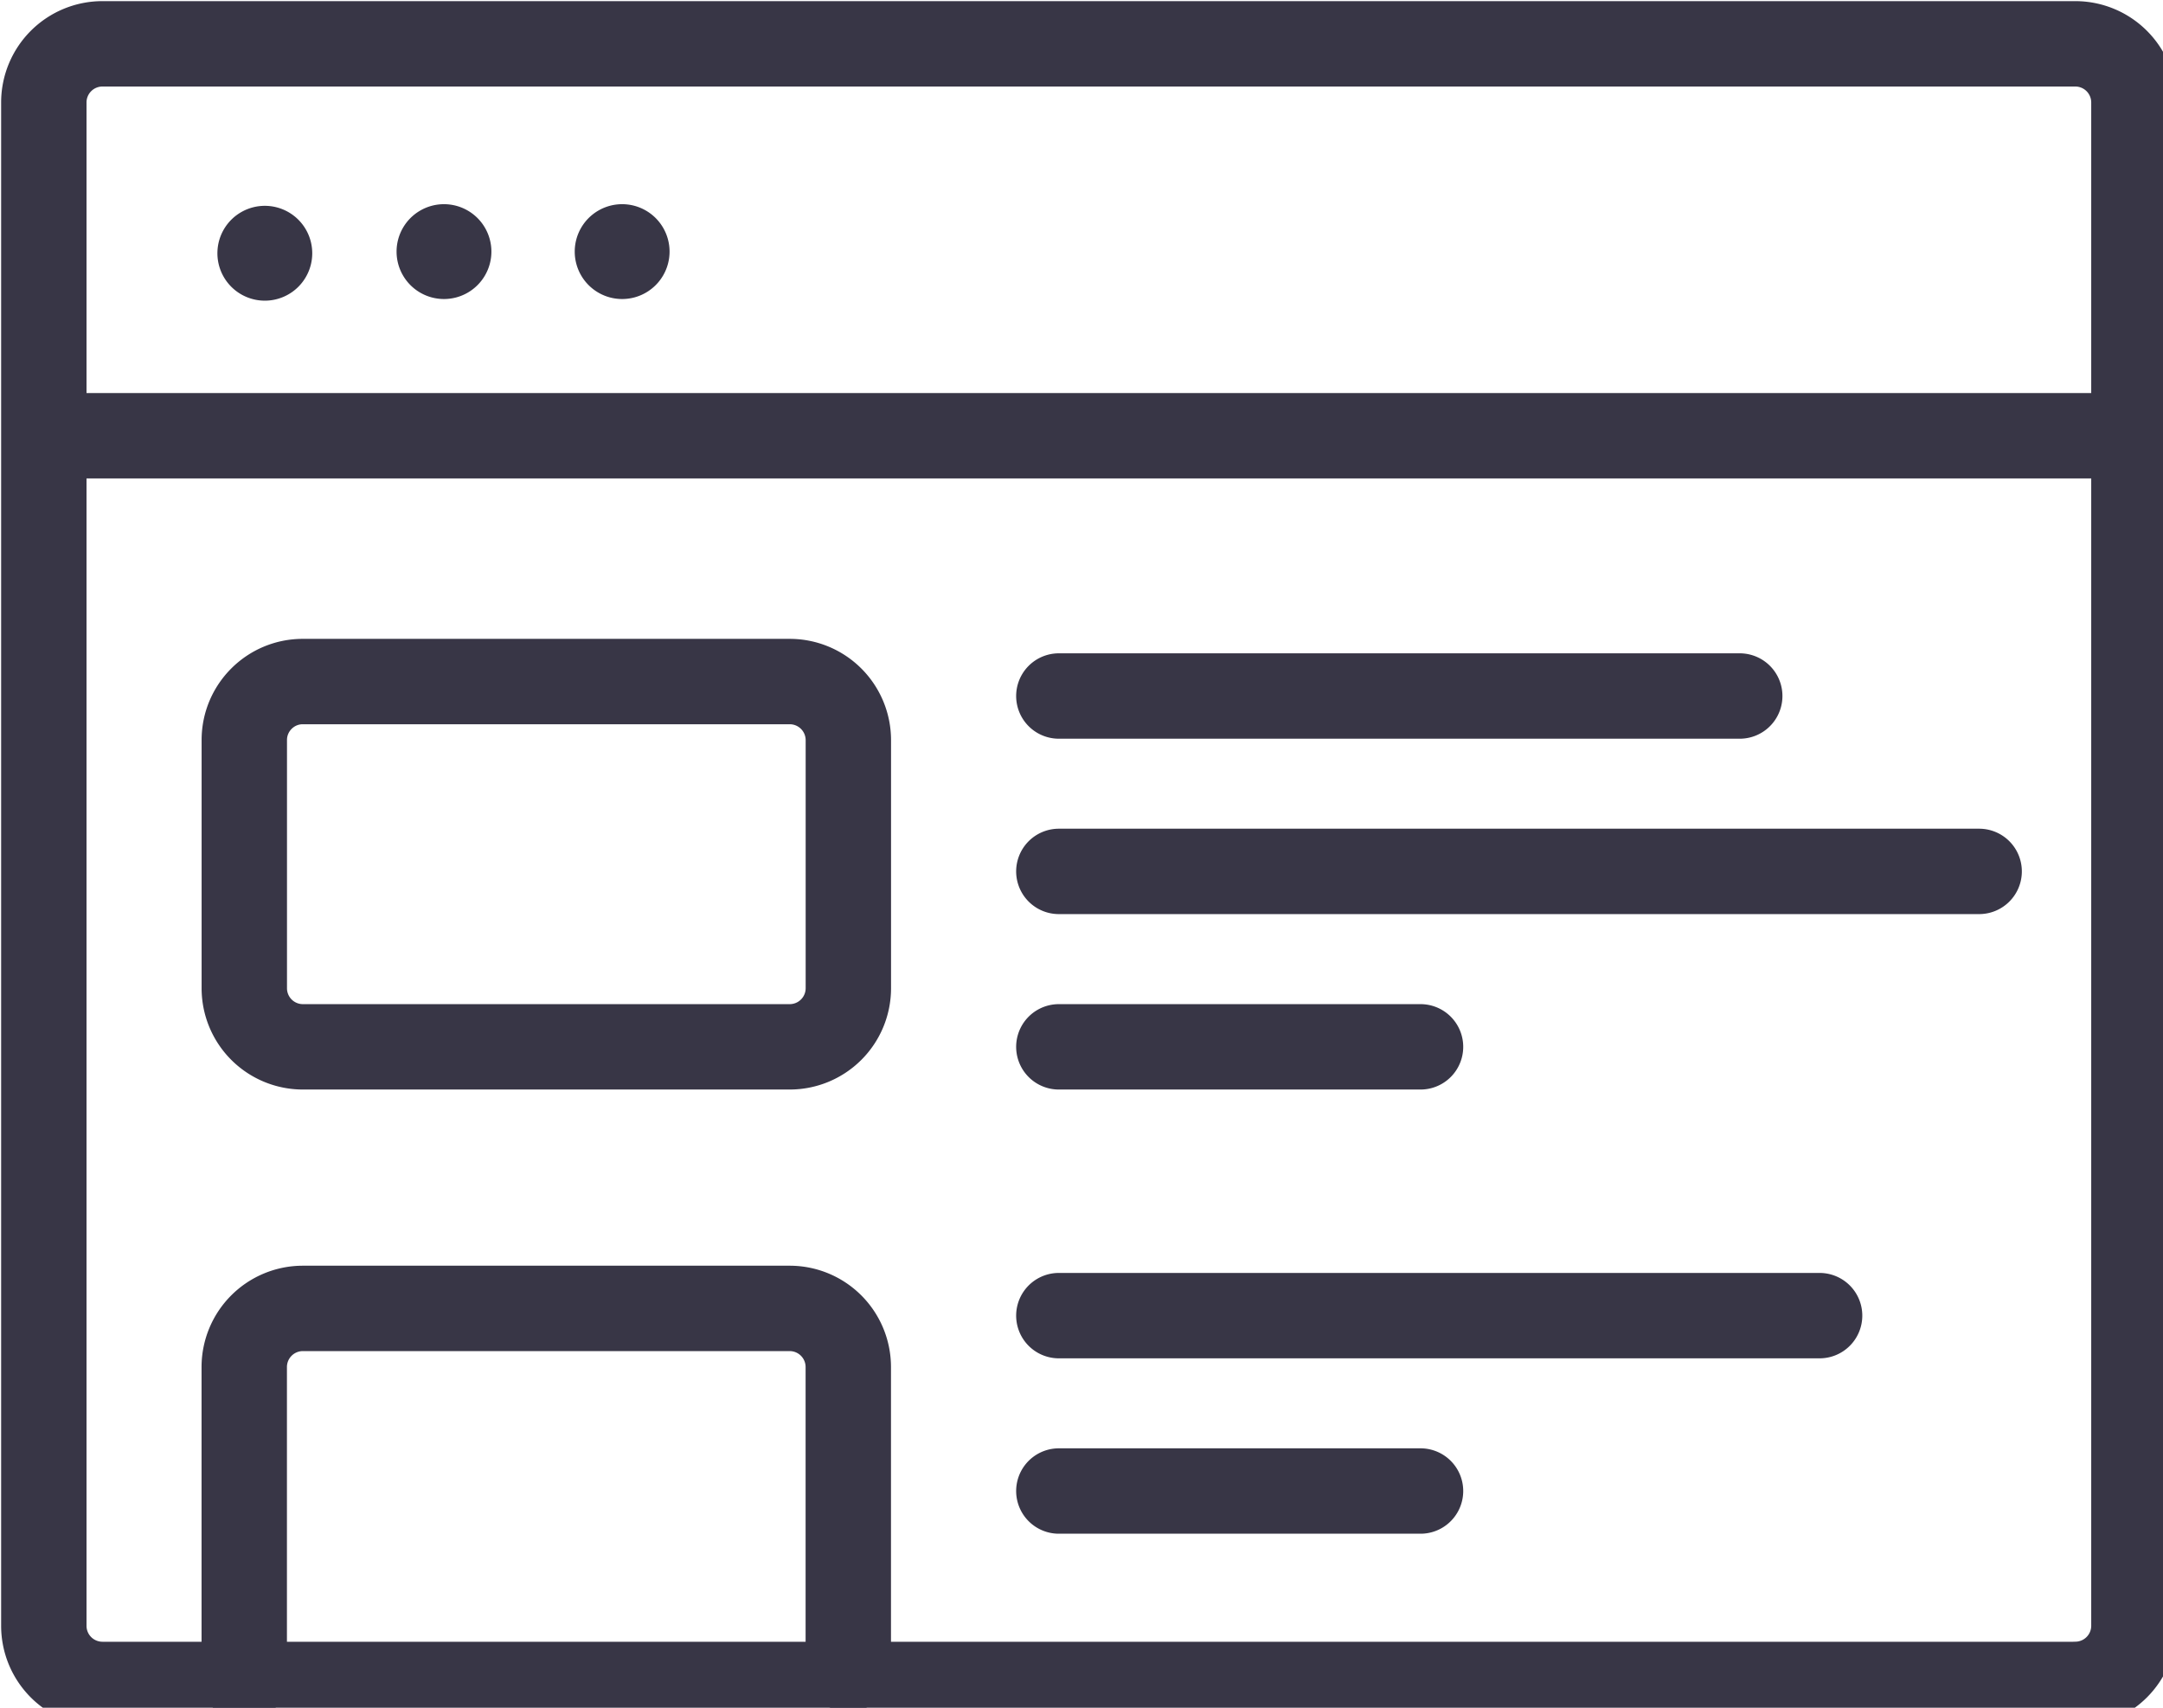 <?xml version="1.0" encoding="UTF-8"?>
<svg xmlns="http://www.w3.org/2000/svg" width="38" height="30" viewBox="0 0 38 30">
  <g fill="none" fill-rule="evenodd">
    <path d="M36.462 29.591H1.798A1.03 1.03 0 0 1 .77 28.564V1.798A1.03 1.03 0 0 1 1.798.77h34.664a1.03 1.03 0 0 1 1.027 1.027v26.766a1.03 1.03 0 0 1-1.027 1.027zM.77 7.655h36.72" stroke="#383646" stroke-width="1.5" stroke-linecap="round" stroke-linejoin="round"></path>
    <path d="M5.485 4.42a.833.833 0 1 1-1.665 0 .833.833 0 0 1 1.665 0m3.148 0a.833.833 0 1 1-1.666 0 .833.833 0 0 1 1.666 0m3.13 0a.833.833 0 1 1-1.666 0 .833.833 0 0 1 1.666 0" fill="#383646"></path>
    <path d="M18.602 12.227h11.962m-11.962 3.081H34.77M18.602 18.39h6.354m-6.354 7.803h6.354m-6.354-3.081h13.365m-18.09-4.722H5.319a1.029 1.029 0 0 1-1.027-1.028V13c0-.566.46-1.027 1.027-1.027h8.558A1.03 1.03 0 0 1 14.904 13v4.363a1.03 1.03 0 0 1-1.027 1.027zM4.291 29.488v-5.476a1.03 1.03 0 0 1 1.027-1.027h8.558a1.03 1.03 0 0 1 1.027 1.027v5.306" stroke="#383646" stroke-width="1.5" stroke-linecap="round" stroke-linejoin="round"></path>
  </g>
</svg>
